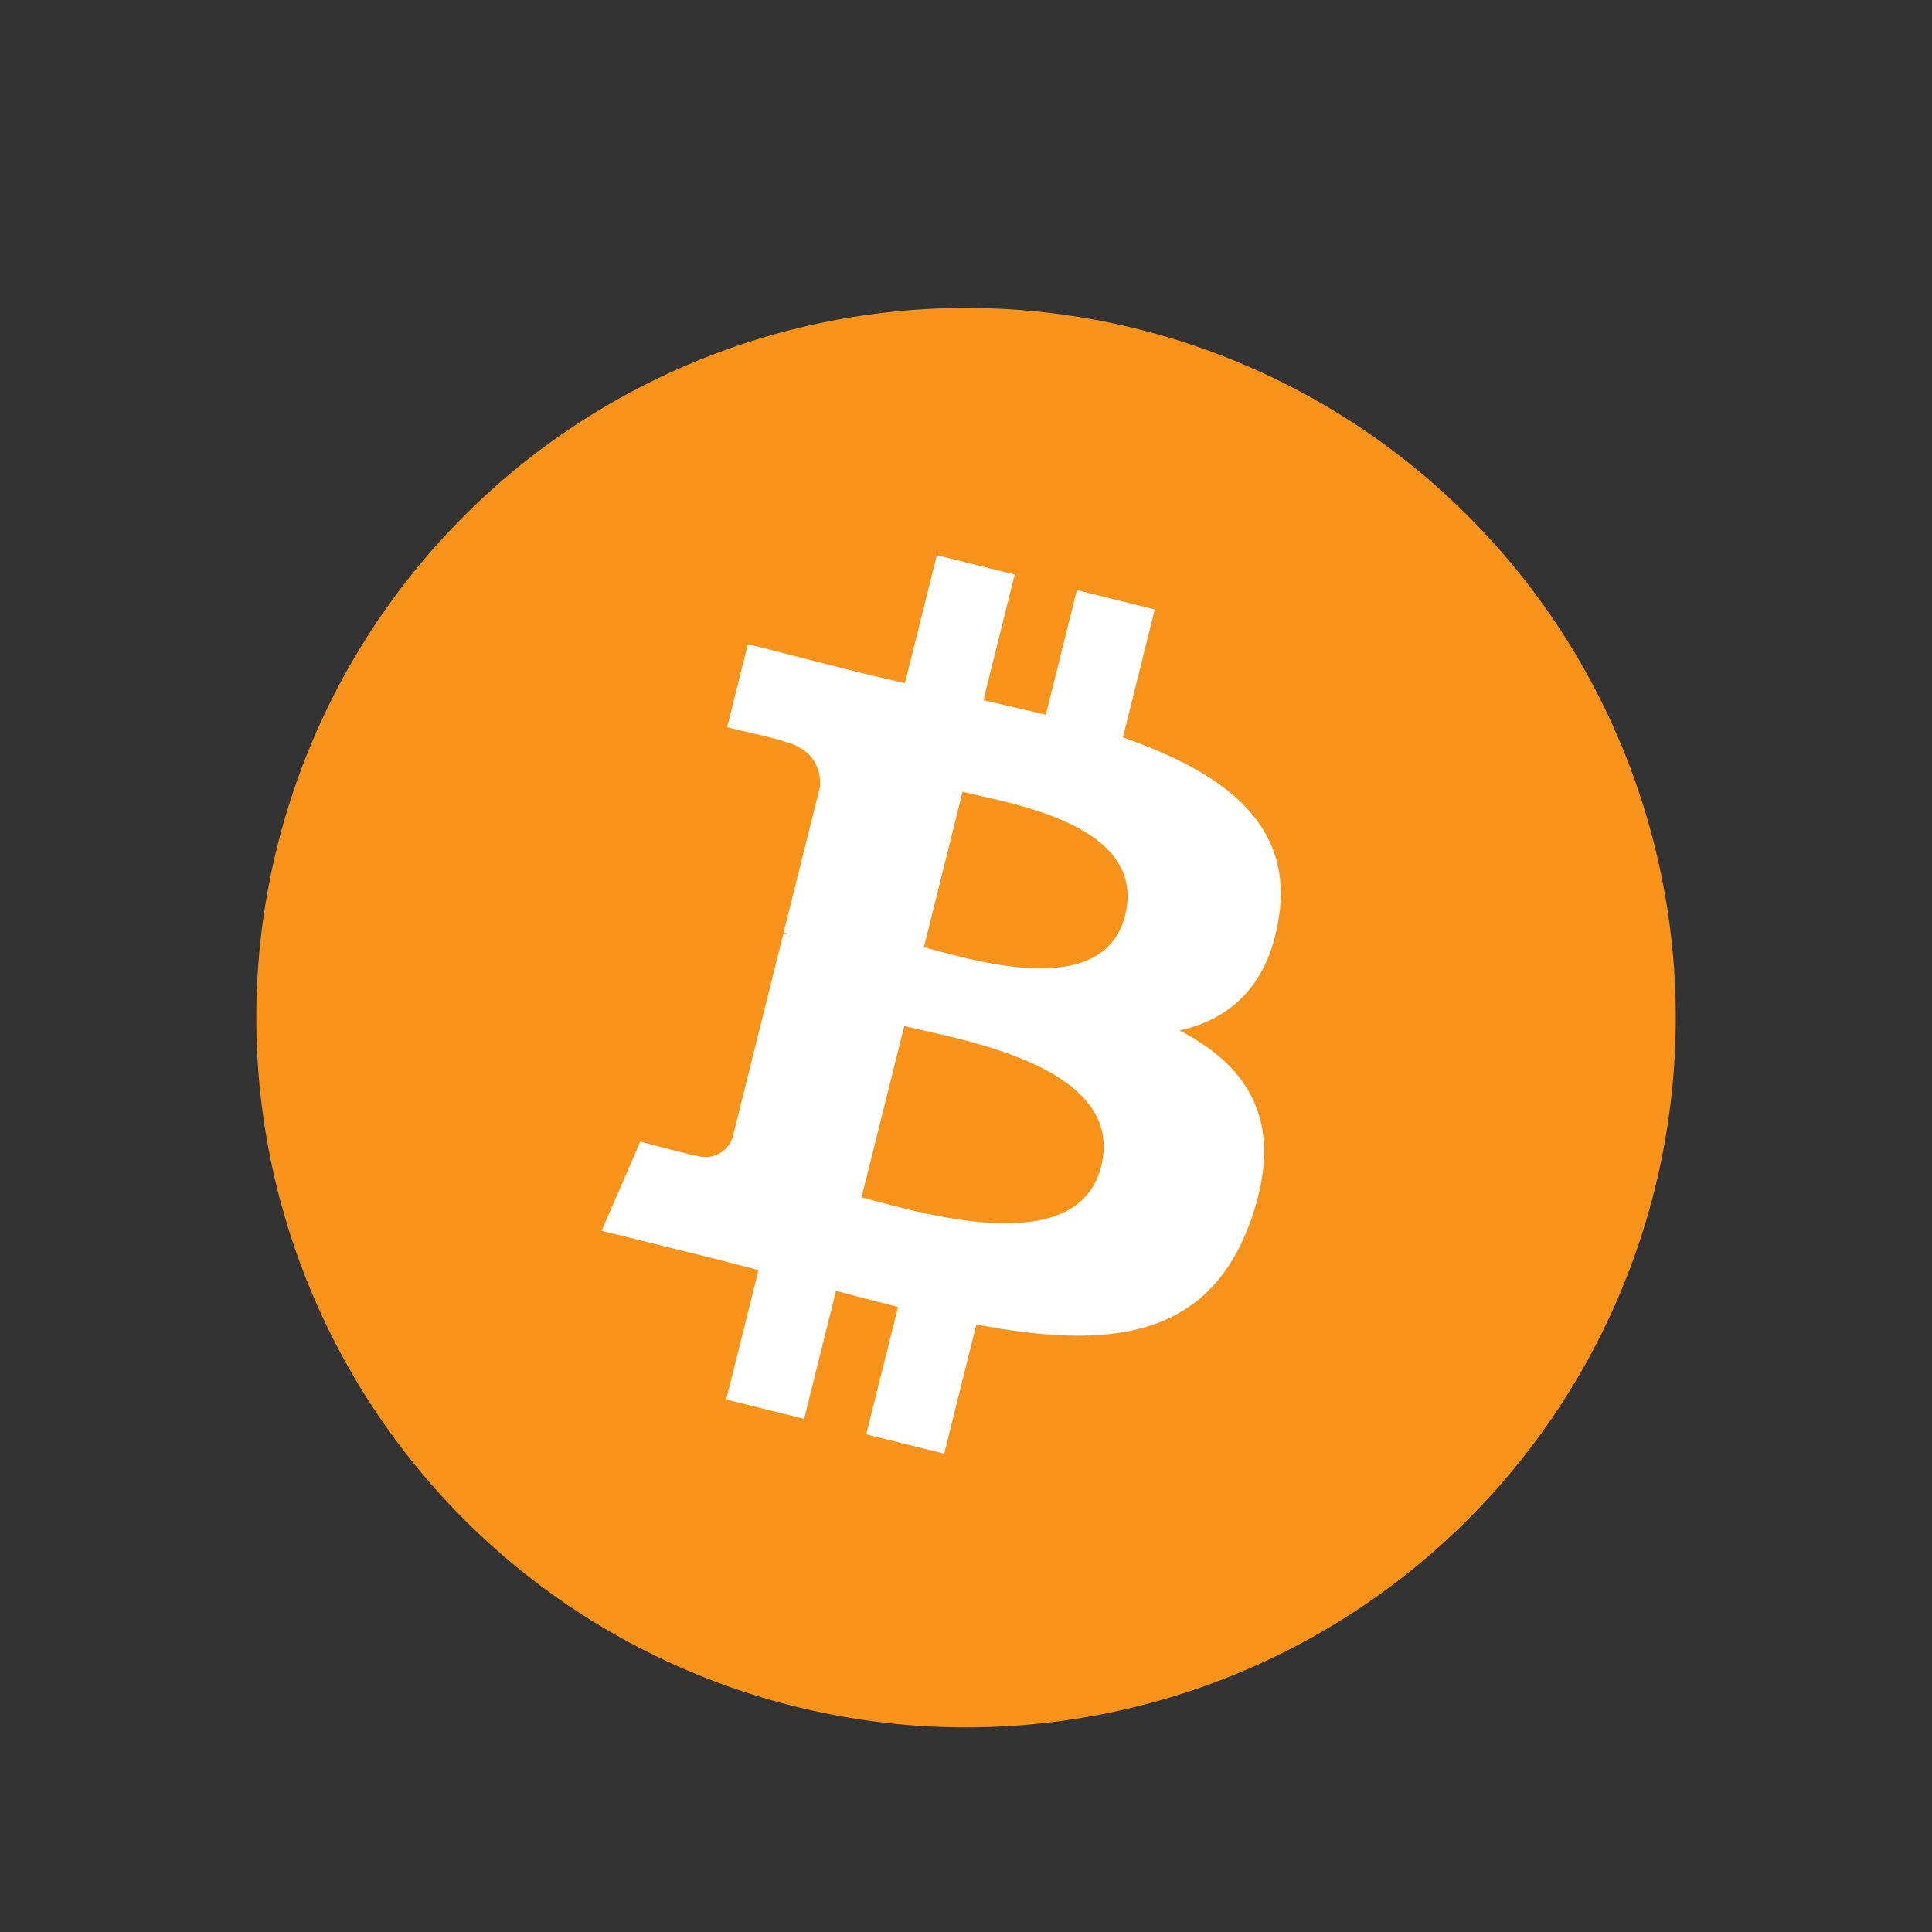 <svg id="Livello_2" data-name="Livello 2" xmlns="http://www.w3.org/2000/svg" viewBox="0 0 200 200"><rect x="0" y="0" width="200" height="200" fill="#333333" stroke="none"/><defs><style>.cls-1{fill:#f7931a;}.cls-2{fill:#fff;}</style></defs><path class="cls-1" d="M171.29,123.13a73.47,73.47,0,1,1-53.52-89.07A73.48,73.48,0,0,1,171.29,123.13Z"/><path class="cls-2" d="M132.4,94.88c1.47-9.78-6-15-16.16-18.54l3.3-13.25-8.06-2L108.26,74c-2.12-.53-4.29-1-6.46-1.52l3.24-13-8.06-2-3.3,13.24q-2.64-.6-5.15-1.21v0L77.42,66.68l-2.15,8.61s6,1.37,5.86,1.46c3.26.81,3.85,3,3.76,4.69L81.12,96.53a6.59,6.59,0,0,1,.84.27l-.85-.21-5.27,21.14a2.94,2.94,0,0,1-3.7,1.91c.08.12-5.86-1.46-5.86-1.46l-4,9.23L72.77,130c2,.49,3.87,1,5.75,1.48l-3.34,13.4,8.06,2,3.3-13.26c2.2.6,4.34,1.15,6.43,1.67l-3.3,13.19,8.07,2,3.33-13.37c13.75,2.6,24.09,1.55,28.45-10.88,3.5-10-.18-15.79-7.41-19.56C127.38,105.51,131.34,102,132.4,94.88ZM114,120.72c-2.49,10-19.35,4.6-24.82,3.24l4.43-17.75C99.06,107.57,116.58,110.27,114,120.72Zm2.49-26c-2.27,9.11-16.3,4.48-20.85,3.34l4-16.1C104.18,83.12,118.84,85.24,116.47,94.74Z"/></svg>